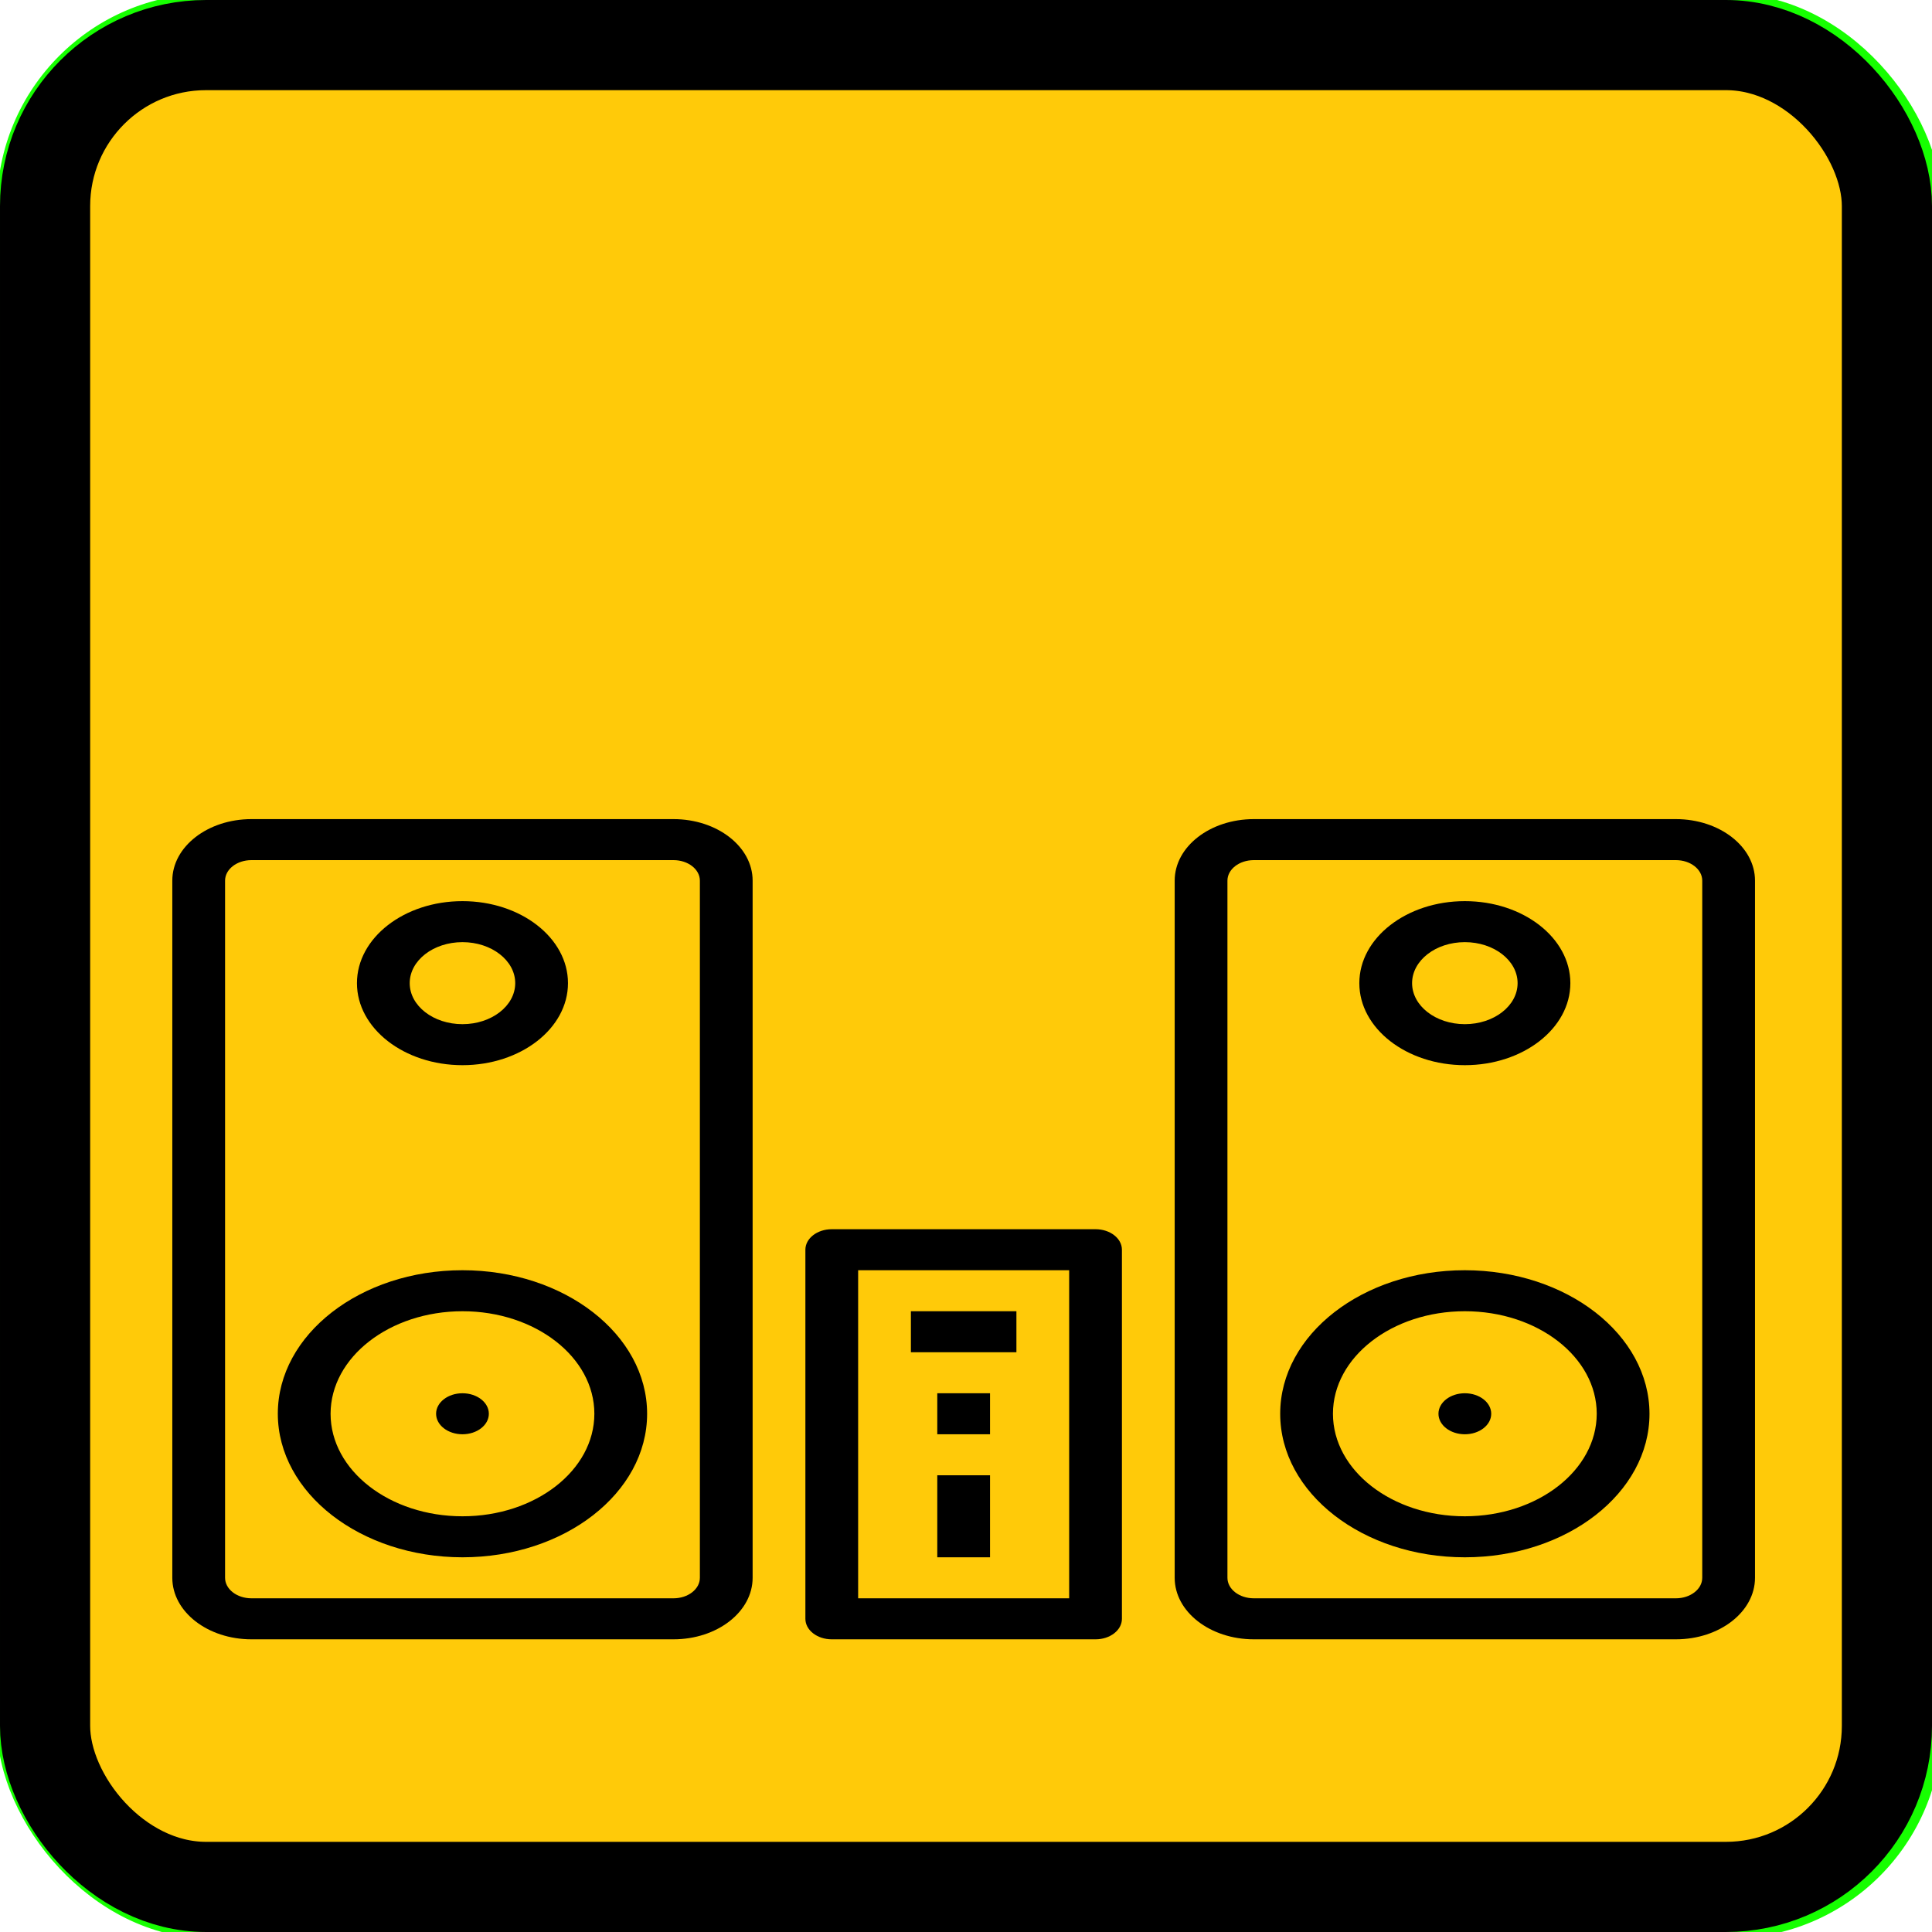 <?xml version="1.0" encoding="UTF-8" standalone="no"?>
<svg
   width="150"
   height="150"
   viewBox="0 0 150 150"
   fill="none"
   version="1.1"
   id="svg17"
   sodipodi:docname="StereoB1.svg"
   inkscape:version="1.1 (c68e22c387, 2021-05-23)"
   xmlns:inkscape="http://www.inkscape.org/namespaces/inkscape"
   xmlns:sodipodi="http://sodipodi.sourceforge.net/DTD/sodipodi-0.dtd"
   xmlns="http://www.w3.org/2000/svg"
   xmlns:svg="http://www.w3.org/2000/svg">
  <sodipodi:namedview
     id="namedview19"
     pagecolor="#ffffff"
     bordercolor="#666666"
     borderopacity="1.0"
     inkscape:pageshadow="2"
     inkscape:pageopacity="0.0"
     inkscape:pagecheckerboard="0"
     showgrid="false"
     inkscape:zoom="3.9220856"
     inkscape:cx="39.392307"
     inkscape:cy="73.302837"
     inkscape:window-width="1920"
     inkscape:window-height="1017"
     inkscape:window-x="1912"
     inkscape:window-y="-8"
     inkscape:window-maximized="1"
     inkscape:current-layer="svg17" />
  <rect
     width="150"
     height="150"
     rx="16"
     fill="url(#paint0_linear)"
     id="rect2"
     style="fill:#ffca09;fill-opacity:1;stroke:#16ff00;stroke-opacity:1"
     x="0.27"
     y="0" />
  <g
     opacity="0.2"
     id="g6"
     style="stroke:#000000;stroke-opacity:1;opacity:1">
    <rect
       x="3.5"
       y="3.5"
       width="143"
       height="143"
       rx="12.5"
       stroke="black"
       stroke-width="7"
       id="rect4"
       style="stroke:#000000;stroke-opacity:1" />
  </g>
  <defs
     id="defs15">
    <marker
       style="overflow:visible"
       id="marker73053"
       refX="0.0"
       refY="0.0"
       orient="auto"
       inkscape:stockid="Arrow1Lstart"
       inkscape:isstock="true">
      <path
         transform="scale(0.8) translate(12.5,0)"
         style="fill-rule:evenodd;fill:context-stroke;stroke:context-stroke;stroke-width:1.0pt"
         d="M 0.0,0.0 L 5.0,-5.0 L -12.5,0.0 L 5.0,5.0 L 0.0,0.0 z "
         id="path73051" />
    </marker>
    <marker
       style="overflow:visible"
       id="Tail"
       refX="0.0"
       refY="0.0"
       orient="auto"
       inkscape:stockid="Tail"
       inkscape:isstock="true">
      <g
         transform="scale(-1.2)"
         id="g72799">
        <path
           style="fill:none;fill-rule:evenodd;stroke:context-stroke;stroke-width:0.8;stroke-linecap:round"
           d="M -3.805,-3.959 L 0.544,0"
           id="path72787" />
        <path
           style="fill:none;fill-rule:evenodd;stroke:context-stroke;stroke-width:0.8;stroke-linecap:round"
           d="M -1.287,-3.959 L 3.062,0"
           id="path72789" />
        <path
           style="fill:none;fill-rule:evenodd;stroke:context-stroke;stroke-width:0.8;stroke-linecap:round"
           d="M 1.305,-3.959 L 5.654,0"
           id="path72791" />
        <path
           style="fill:none;fill-rule:evenodd;stroke:context-stroke;stroke-width:0.8;stroke-linecap:round"
           d="M -3.805,4.178 L 0.544,0.22"
           id="path72793" />
        <path
           style="fill:none;fill-rule:evenodd;stroke:context-stroke;stroke-width:0.8;stroke-linecap:round"
           d="M -1.287,4.178 L 3.062,0.22"
           id="path72795" />
        <path
           style="fill:none;fill-rule:evenodd;stroke:context-stroke;stroke-width:0.8;stroke-linecap:round"
           d="M 1.305,4.178 L 5.654,0.22"
           id="path72797" />
      </g>
    </marker>
    <marker
       style="overflow:visible"
       id="Arrow1Lstart"
       refX="0.0"
       refY="0.0"
       orient="auto"
       inkscape:stockid="Arrow1Lstart"
       inkscape:isstock="true">
      <path
         transform="scale(0.8) translate(12.5,0)"
         style="fill-rule:evenodd;fill:context-stroke;stroke:context-stroke;stroke-width:1.0pt"
         d="M 0.0,0.0 L 5.0,-5.0 L -12.5,0.0 L 5.0,5.0 L 0.0,0.0 z "
         id="path72751" />
    </marker>
    <linearGradient
       id="linearGradient72715"
       inkscape:swatch="solid">
      <stop
         style="stop-color:#ff000b;stop-opacity:1;"
         offset="0"
         id="stop72713" />
    </linearGradient>
    <linearGradient
       id="linearGradient60685"
       inkscape:swatch="solid">
      <stop
         style="stop-color:#e2ff00;stop-opacity:1;"
         offset="0"
         id="stop60683" />
    </linearGradient>
    <linearGradient
       id="paint0_linear"
       x1="0"
       y1="0"
       x2="150"
       y2="150"
       gradientUnits="userSpaceOnUse">
      <stop
         stop-color="#DD2727"
         id="stop10" />
      <stop
         offset="1"
         stop-color="#84CD17"
         id="stop12" />
    </linearGradient>
    <clipPath
       clipPathUnits="userSpaceOnUse"
       id="clipPath12287">
      <path
         id="path12289"
         style="fill:#ff0000;fill-opacity:1;fill-rule:nonzero;stroke:none"
         d="m -615.955,-298.119 v 31.436 c 3.239,-5.595 10.985,-7.427 17.648,-10.164 0.042,-0.219 0.095,-0.437 0.137,-0.656 4.69,-5.019 8.535,-11.408 12.682,-17.307 -0.112,-1.098 -0.021,-2.206 -0.029,-3.309 z m 30.467,3.309 c 0.844,8.255 4.653,16.374 6.373,24.588 -1.218,6.752 -2.692,13.466 -4.025,20.201 3.132,0.112 7.177,0.423 13.17,0.717 -1.502,-12.448 -4.121,-24.79 -7.326,-36.898 -0.777,-2.936 -2.886,-8.223 -4.801,-11.916 h -0.922 c -0.836,1.081 -1.668,2.17 -2.469,3.309 z m 26.492,-3.309 c 0.636,3.102 1.201,6.166 1.807,8.492 2.209,8.481 3.768,15.844 5.066,22.838 2.29,-9.68 4.255,-19.09 6.656,-31.33 z m 48.459,0 c -0.138,3.973 -0.263,7.946 -0.412,11.918 1.988,0.622 3.412,2.015 4.504,3.84 6.765,0.065 15.333,-3.316 19.482,1.742 0.888,1.083 1.398,2.308 1.766,3.584 1.901,-1.37 3.924,-2.494 6.068,-3.146 2.55,-0.776 4.685,0.816 6.449,3.607 -0.017,-3.726 -0.021,-6.459 -0.057,-12.691 0.416,-0.189 0.815,-0.495 1.227,-0.711 -1.013,-2.054 -1.522,-3.748 0.23,-4.059 1.879,-0.333 3.684,0.012 5.461,0.623 2.72,-1.844 5.443,-3.662 8.275,-4.707 z m 274.207,0 c -0.591,5.878 -1.228,11.754 -1.801,17.633 7.625,-2.548 14.635,-4.601 21.221,-6.334 -0.404,-2.622 -1.217,-8.481 -1.639,-11.299 z m 38.385,0 c 0.283,1.876 0.843,5.933 1.121,7.742 10.951,-0.355 22.121,1.507 33.117,1.607 4.239,9.93 17.327,20.025 12.719,29.789 -0.978,2.071 -2.158,3.99 -3.475,5.801 2.027,1.44 4.127,3.065 6.482,5.07 1.483,1.263 -0.395,3.877 -0.582,5.816 -0.525,5.437 -1.044,10.876 -1.555,16.314 -0.658,7.014 -1.299,14.03 -1.949,21.045 -4.538,44.54 -1.039,12.804 -4.557,41.012 -0.652,5.23 -1.036,10.497 -1.881,15.699 -0.632,3.89 0.431,8.961 -2.543,11.547 -1.09,0.948 -2,1.611 -2.951,2.34 0.486,0.814 0.731,1.943 0.787,3.201 0.037,0.041 0.085,0.064 0.121,0.107 0.006,0.007 -0.078,1.311 -0.086,1.527 -0.022,0.63 -0.149,2.61 -0.25,4.438 -0.034,1.534 -0.054,3.069 -0.076,4.604 2.777,-0.02 5.543,-0.02 5.783,-0.891 -0.258,-0.486 -0.556,-0.94 -0.898,-1.359 -0.231,-0.193 -0.493,-0.396 -0.824,-0.623 -0.724,-0.497 -2.801,-1.7 -2.68,-1.756 0.017,-0.008 0.08,0.009 0.197,0.053 1.426,0.536 2.494,1.332 3.307,2.326 0.718,0.598 0.986,1.04 0.898,1.359 0.467,0.88 0.811,1.861 1.07,2.922 0.219,1.167 0.503,2.324 0.656,3.502 0.22,1.683 -0.039,3.513 -0.15,5.201 -0.025,0.375 0.031,0.769 -0.035,1.135 0.141,0.251 0.274,0.506 0.369,0.777 0.899,2.568 0.72,5.516 0.18,8.451 1.287,2.418 1.958,5.143 2.645,8.508 -0.02,4.81 -0.016,9.619 -0.021,14.43 2.362,-0.358 4.769,-0.501 7.135,-0.842 0.041,0.599 0.03,1.199 0.06,1.799 0.113,0.117 0.086,0.346 0.021,0.6 0.392,8.822 -0.264,17.649 -0.885,26.449 -0.476,3.307 -0.76,6.648 -1.428,9.922 -0.306,1.498 -4.001,11.549 -5.26,11.807 -1.697,0.347 -2.98,0.486 -3.977,0.455 -3.151,0.975 -4.951,1.316 -6.529,0.139 -0.362,10.923 -1.287,21.822 -2.895,32.5 -0.417,2.769 -1.128,5.481 -1.84,8.193 H 1.996 V -298.119 Z m -135.846,22.646 c 0.106,1.196 0.231,2.389 0.332,3.586 0.137,0.408 0.237,0.854 0.379,1.258 0.49,1.397 0.811,2.355 1.27,3.67 0.262,-0.751 0.518,-1.507 0.805,-2.24 -0.382,-0.191 -0.756,-0.403 -1.141,-0.586 -0.21,-1.508 -0.608,-3.011 -0.877,-4.518 -0.263,-0.37 -0.518,-0.761 -0.768,-1.17 z m 155.033,0.471 c -5.028,1.142 -10.099,2.12 -15.146,3.189 0.796,5.03 1.476,9.385 2.535,16.115 -0.016,-0.431 -0.089,-0.868 0.019,-1.285 0.728,-2.793 2.21,-5.334 3.314,-8 2.653,0.603 5.758,0.208 7.959,1.809 0.38,0.276 0.753,0.865 1.121,1.592 0.878,-0.092 1.74,-0.116 2.545,0.141 21.607,-14.632 21.793,-13.096 -2.348,-13.561 z m -306.527,8.256 c -0.069,0.412 -0.131,0.821 -0.203,1.234 0.548,1.835 1.14,3.657 1.703,5.488 0.258,0.051 0.534,0.07 0.801,0.109 -0.034,-0.239 -0.05,-0.48 -0.084,-0.719 -0.21,-1.459 -1.318,-4.195 -2.217,-6.113 z m 255.375,5.795 c -2.146,0.717 -4.307,1.388 -6.449,2.117 1.836,0.096 3.57,0.4 5.08,1.027 0.391,-1.069 0.847,-2.117 1.369,-3.145 z m 80.855,13.361 c -0.503,-0.151 -1.989,2.736 -4.293,9.158 3.268,-0.464 5.27,-8.865 4.293,-9.158 z m -151.568,22.908 c -3.556,5.172 -7.803,11.186 -10.199,14.652 -0.233,1.919 -0.409,3.896 -0.633,5.826 0.686,2.581 1.198,4.959 1.781,7.408 2.564,-5.194 5.221,-10.509 7.619,-15.533 0.375,-2.874 0.795,-5.741 1.137,-8.619 0.173,-1.461 0.192,-2.424 0.295,-3.734 z m -48.1,11.447 c -0.756,0.342 -1.093,0.505 -1.846,0.846 -0.308,6.502 -0.62,13.004 -0.928,19.506 -0.043,0.912 -0.088,1.824 -0.129,2.736 1.359,-1.743 2.659,-3.411 4.107,-5.271 -0.448,-6.856 -0.894,-13.422 -1.205,-17.816 z m -235.963,90.16 c -0.139,0.094 -0.281,0.17 -0.42,0.264 -0.079,1.664 -0.156,3.328 -0.246,4.992 0.221,-1.752 0.43,-3.506 0.666,-5.256 z m 427.598,12.85 c -0.001,0.006 0.008,0.032 0.029,0.08 0.194,0.43 0.45,0.829 0.695,1.234 -0.007,-0.059 -0.011,-0.138 -0.019,-0.178 -0.197,-0.309 -0.698,-1.18 -0.705,-1.137 z m -292.738,74.566 c -0.943,0.314 -1.891,0.611 -2.834,0.922 -0.037,0.496 -0.148,1.742 -0.184,2.219 1.159,-0.196 2.118,-0.342 3.236,-0.529 -0.056,-0.873 -0.118,-1.746 -0.219,-2.611 z m 240.086,46.898 c -0.022,0.541 -0.059,1.082 -0.08,1.623 -0.021,0.542 0.024,1.171 0.021,1.734 h 0.189 c -0.049,-0.976 -0.083,-2.372 -0.131,-3.357 z" />
    </clipPath>
    <clipPath
       clipPathUnits="userSpaceOnUse"
       id="clipPath12287-5">
      <path
         id="path12289-9"
         style="fill:#ff0000;fill-opacity:1;fill-rule:nonzero;stroke:none"
         d="m -615.955,-298.119 v 31.436 c 3.239,-5.595 10.985,-7.427 17.648,-10.164 0.042,-0.219 0.095,-0.437 0.137,-0.656 4.69,-5.019 8.535,-11.408 12.682,-17.307 -0.112,-1.098 -0.021,-2.206 -0.029,-3.309 z m 30.467,3.309 c 0.844,8.255 4.653,16.374 6.373,24.588 -1.218,6.752 -2.692,13.466 -4.025,20.201 3.132,0.112 7.177,0.423 13.17,0.717 -1.502,-12.448 -4.121,-24.79 -7.326,-36.898 -0.777,-2.936 -2.886,-8.223 -4.801,-11.916 h -0.922 c -0.836,1.081 -1.668,2.17 -2.469,3.309 z m 26.492,-3.309 c 0.636,3.102 1.201,6.166 1.807,8.492 2.209,8.481 3.768,15.844 5.066,22.838 2.29,-9.68 4.255,-19.09 6.656,-31.33 z m 48.459,0 c -0.138,3.973 -0.263,7.946 -0.412,11.918 1.988,0.622 3.412,2.015 4.504,3.84 6.765,0.065 15.333,-3.316 19.482,1.742 0.888,1.083 1.398,2.308 1.766,3.584 1.901,-1.37 3.924,-2.494 6.068,-3.146 2.55,-0.776 4.685,0.816 6.449,3.607 -0.017,-3.726 -0.021,-6.459 -0.057,-12.691 0.416,-0.189 0.815,-0.495 1.227,-0.711 -1.013,-2.054 -1.522,-3.748 0.23,-4.059 1.879,-0.333 3.684,0.012 5.461,0.623 2.72,-1.844 5.443,-3.662 8.275,-4.707 z m 274.207,0 c -0.591,5.878 -1.228,11.754 -1.801,17.633 7.625,-2.548 14.635,-4.601 21.221,-6.334 -0.404,-2.622 -1.217,-8.481 -1.639,-11.299 z m 38.385,0 c 0.283,1.876 0.843,5.933 1.121,7.742 10.951,-0.355 22.121,1.507 33.117,1.607 4.239,9.93 17.327,20.025 12.719,29.789 -0.978,2.071 -2.158,3.99 -3.475,5.801 2.027,1.44 4.127,3.065 6.482,5.07 1.483,1.263 -0.395,3.877 -0.582,5.816 -0.525,5.437 -1.044,10.876 -1.555,16.314 -0.658,7.014 -1.299,14.03 -1.949,21.045 -4.538,44.54 -1.039,12.804 -4.557,41.012 -0.652,5.23 -1.036,10.497 -1.881,15.699 -0.632,3.89 0.431,8.961 -2.543,11.547 -1.09,0.948 -2,1.611 -2.951,2.34 0.486,0.814 0.731,1.943 0.787,3.201 0.037,0.041 0.085,0.064 0.121,0.107 0.006,0.007 -0.078,1.311 -0.086,1.527 -0.022,0.63 -0.149,2.61 -0.25,4.438 -0.034,1.534 -0.054,3.069 -0.076,4.604 2.777,-0.02 5.543,-0.02 5.783,-0.891 -0.258,-0.486 -0.556,-0.94 -0.898,-1.359 -0.231,-0.193 -0.493,-0.396 -0.824,-0.623 -0.724,-0.497 -2.801,-1.7 -2.68,-1.756 0.017,-0.008 0.08,0.009 0.197,0.053 1.426,0.536 2.494,1.332 3.307,2.326 0.718,0.598 0.986,1.04 0.898,1.359 0.467,0.88 0.811,1.861 1.07,2.922 0.219,1.167 0.503,2.324 0.656,3.502 0.22,1.683 -0.039,3.513 -0.15,5.201 -0.025,0.375 0.031,0.769 -0.035,1.135 0.141,0.251 0.274,0.506 0.369,0.777 0.899,2.568 0.72,5.516 0.18,8.451 1.287,2.418 1.958,5.143 2.645,8.508 -0.02,4.81 -0.016,9.619 -0.021,14.43 2.362,-0.358 4.769,-0.501 7.135,-0.842 0.041,0.599 0.03,1.199 0.06,1.799 0.113,0.117 0.086,0.346 0.021,0.6 0.392,8.822 -0.264,17.649 -0.885,26.449 -0.476,3.307 -0.76,6.648 -1.428,9.922 -0.306,1.498 -4.001,11.549 -5.26,11.807 -1.697,0.347 -2.98,0.486 -3.977,0.455 -3.151,0.975 -4.951,1.316 -6.529,0.139 -0.362,10.923 -1.287,21.822 -2.895,32.5 -0.417,2.769 -1.128,5.481 -1.84,8.193 H 1.996 V -298.119 Z m -135.846,22.646 c 0.106,1.196 0.231,2.389 0.332,3.586 0.137,0.408 0.237,0.854 0.379,1.258 0.49,1.397 0.811,2.355 1.27,3.67 0.262,-0.751 0.518,-1.507 0.805,-2.24 -0.382,-0.191 -0.756,-0.403 -1.141,-0.586 -0.21,-1.508 -0.608,-3.011 -0.877,-4.518 -0.263,-0.37 -0.518,-0.761 -0.768,-1.17 z m 155.033,0.471 c -5.028,1.142 -10.099,2.12 -15.146,3.189 0.796,5.03 1.476,9.385 2.535,16.115 -0.016,-0.431 -0.089,-0.868 0.019,-1.285 0.728,-2.793 2.21,-5.334 3.314,-8 2.653,0.603 5.758,0.208 7.959,1.809 0.38,0.276 0.753,0.865 1.121,1.592 0.878,-0.092 1.74,-0.116 2.545,0.141 21.607,-14.632 21.793,-13.096 -2.348,-13.561 z m -306.527,8.256 c -0.069,0.412 -0.131,0.821 -0.203,1.234 0.548,1.835 1.14,3.657 1.703,5.488 0.258,0.051 0.534,0.07 0.801,0.109 -0.034,-0.239 -0.05,-0.48 -0.084,-0.719 -0.21,-1.459 -1.318,-4.195 -2.217,-6.113 z m 255.375,5.795 c -2.146,0.717 -4.307,1.388 -6.449,2.117 1.836,0.096 3.57,0.4 5.08,1.027 0.391,-1.069 0.847,-2.117 1.369,-3.145 z m 80.855,13.361 c -0.503,-0.151 -1.989,2.736 -4.293,9.158 3.268,-0.464 5.27,-8.865 4.293,-9.158 z m -151.568,22.908 c -3.556,5.172 -7.803,11.186 -10.199,14.652 -0.233,1.919 -0.409,3.896 -0.633,5.826 0.686,2.581 1.198,4.959 1.781,7.408 2.564,-5.194 5.221,-10.509 7.619,-15.533 0.375,-2.874 0.795,-5.741 1.137,-8.619 0.173,-1.461 0.192,-2.424 0.295,-3.734 z m -48.1,11.447 c -0.756,0.342 -1.093,0.505 -1.846,0.846 -0.308,6.502 -0.62,13.004 -0.928,19.506 -0.043,0.912 -0.088,1.824 -0.129,2.736 1.359,-1.743 2.659,-3.411 4.107,-5.271 -0.448,-6.856 -0.894,-13.422 -1.205,-17.816 z m -235.963,90.16 c -0.139,0.094 -0.281,0.17 -0.42,0.264 -0.079,1.664 -0.156,3.328 -0.246,4.992 0.221,-1.752 0.43,-3.506 0.666,-5.256 z m 427.598,12.85 c -0.001,0.006 0.008,0.032 0.029,0.08 0.194,0.43 0.45,0.829 0.695,1.234 -0.007,-0.059 -0.011,-0.138 -0.019,-0.178 -0.197,-0.309 -0.698,-1.18 -0.705,-1.137 z m -292.738,74.566 c -0.943,0.314 -1.891,0.611 -2.834,0.922 -0.037,0.496 -0.148,1.742 -0.184,2.219 1.159,-0.196 2.118,-0.342 3.236,-0.529 -0.056,-0.873 -0.118,-1.746 -0.219,-2.611 z m 240.086,46.898 c -0.022,0.541 -0.059,1.082 -0.08,1.623 -0.021,0.542 0.024,1.171 0.021,1.734 h 0.189 c -0.049,-0.976 -0.083,-2.372 -0.131,-3.357 z" />
    </clipPath>
    <clipPath
       clipPathUnits="userSpaceOnUse"
       id="clipPath64311">
      <path
         id="path64313"
         style="fill:#ff0000;fill-opacity:1;fill-rule:nonzero;stroke:none"
         d="m 199.768,-79.439 v 17.629 c 0.018,0.006 0.035,0.013 0.053,0.02 2.003,-0.497 4.09,-0.813 6.068,-1.336 0.108,-0.029 -0.006,0.224 -0.008,0.336 0.039,1.511 0.078,3.022 0.117,4.533 0.036,1.165 0.053,2.331 0.086,3.496 0.355,-0.057 0.719,-0.092 1.068,-0.166 0.018,0.466 0.017,0.932 0.029,1.398 0.894,-1.489 2.608,-2.356 6.127,-2.377 -0.022,-0.247 0.044,-0.418 0.33,-0.412 0.144,0.003 0.303,0.023 0.449,0.027 0.621,-0.701 1.486,-1.222 2.75,-1.521 0.01,-0.159 0.048,-1.197 0.053,-1.201 0.039,-0.038 0.071,-0.066 0.109,-0.104 -0.477,-2.503 -0.573,-5.42 2.6,-4.209 0.936,-0.862 3.075,-0.876 9.223,-1.459 0.635,-0.06 0.228,1.255 0.316,1.887 0.9,6.395 1.128,8.781 1.555,13.295 0.206,-0.06 0.406,-0.137 0.619,-0.178 0.466,-0.088 0.85,0.076 1.176,0.404 -0.039,-0.517 -0.052,-1.03 0.021,-1.533 -0.005,-0.124 -0.005,-0.244 0.047,-0.314 0.046,-0.2 0.111,-0.399 0.197,-0.594 2.692,0.112 5.46,-0.257 8.123,0.037 0.275,-1.481 0.551,-2.949 1.049,-5.611 0.553,-2.832 1.024,-5.681 1.66,-8.496 0.229,-1.016 0.008,-2.505 0.934,-2.982 2.431,-1.254 5.204,-2.208 7.945,-2.244 0.392,-0.005 0.783,0.009 1.172,0.043 0.299,0.026 0.536,0.164 0.729,0.373 1.488,-0.205 3.465,-0.247 6.213,-0.166 0.799,0.024 0.538,1.519 0.637,2.312 0.06,0.485 0.091,1.588 0.111,2.865 0.228,-0.006 0.456,-0.022 0.686,-0.012 1.135,0.052 0.897,2.097 1.189,3.195 0.082,0.307 0.108,0.732 0.113,1.201 0.004,0.408 -0.025,0.876 -0.065,1.367 0.115,0.849 0.148,1.022 0.365,2.713 0.258,2.011 0.419,4.03 0.535,6.049 1.596,1.602 3.81,8.554 3.881,8.82 0.508,1.919 0.628,3.919 0.941,5.879 0.345,4.221 0.83,8.433 1.035,12.664 0.389,8.043 0.28,20.39 -0.041,29.555 0.259,1.174 0.592,3.02 1.316,7.975 0.29,1.986 0.373,3.998 0.49,6.002 0.605,10.302 0.472,9.136 0.436,18.701 0.014,5.305 0.01,6.915 0.014,8.674 h 138.811 c 0.659,-2.977 1.311,-5.955 1.973,-8.932 0.097,-0.872 0.218,-1.742 0.287,-2.617 3.294,-41.628 -4.131,33.39 1.592,-27.488 0.385,-4.099 1.059,-8.166 1.545,-12.254 0.621,-5.225 1.256,-10.451 1.773,-15.687 0.234,-2.37 0.319,-4.751 0.479,-7.127 0.145,-2.499 0.346,-4.996 0.436,-7.498 0.025,-0.699 -0.371,-4.752 -0.129,-4.922 0.146,-0.103 0.239,-0.153 0.381,-0.252 0.014,-0.151 0.026,-0.417 0.031,-0.283 0.003,0.084 0.016,0.166 0.019,0.25 1.021,-0.709 1.932,-1.308 2.754,-1.818 0.119,-0.936 0.156,-1.277 0.271,-2.201 -0.198,-0.247 -0.205,-0.343 0.035,-0.293 0.32,-2.557 0.66,-5.274 0.74,-6.15 0.046,-0.503 -0.281,-4.103 -0.1,-4.184 0.033,-0.015 0.069,-0.023 0.102,-0.037 -1.053,-1.939 -0.938,-2.071 3.264,-1.072 0.957,-0.238 1.926,-0.423 2.908,-0.557 0.009,-0.125 0.015,-0.25 0.025,-0.375 0.21,-2.648 0.149,-4.469 0.637,-5.656 -0.17,-0.863 -0.496,-1.877 0.143,-1.801 0.695,0.083 1.196,0.153 1.799,0.229 1.528,-0.409 4.07,-0.341 8.395,0.047 1.019,0.092 -0.019,2.048 -0.09,3.068 -0.238,3.463 -0.585,7.429 -0.922,11.328 0.015,2.036 0.023,4.072 0.037,6.107 0.233,-3.479 0.26,-6.98 1.744,-9.455 -0.426,-1.254 -0.671,-2.296 0.277,-2.176 0.543,0.069 1.023,0.16 1.504,0.248 1.695,-1.171 4.301,-1.723 8.307,-1.35 0.026,-0.112 0.052,-0.224 0.078,-0.336 0.17,-0.106 0.33,-0.235 0.498,-0.346 -0.235,-0.556 -0.202,-1.67 -0.16,-1.256 0.042,0.417 0.119,0.831 0.176,1.246 0.988,-0.654 1.953,-1.36 2.912,-2.078 0.204,-0.927 0.399,-1.843 0.629,-2.807 1.964,-8.238 3.472,-4.913 5.117,-13.318 0.266,-1.356 -0.216,-2.757 -0.324,-4.135 0.068,-0.199 0.136,-0.398 0.203,-0.598 z m 252.074,22.936 c -0.005,0.003 -0.011,0.006 -0.016,0.01 0.007,0.016 0.016,0.026 0.023,0.041 -0.002,-0.017 -0.005,-0.034 -0.008,-0.051 z m -32.422,16.789 c -0.019,0.013 -0.032,0.02 -0.051,0.033 -0.027,0.289 -0.039,0.703 0.129,0.945 -0.024,-0.326 -0.063,-0.652 -0.078,-0.979 z m -156.105,-21.588 c 0.017,-0.325 -0.191,-0.801 -0.512,-1.545 0.756,6.742 -0.23,-1.915 0.312,1.918 0.124,-0.099 0.191,-0.217 0.199,-0.373 z m 209.625,-18.137 c 0.072,1.144 0.092,2.309 0.227,3.381 0.081,0.645 0.14,1.293 0.209,1.939 2.184,-0.286 4.889,0.217 7.004,0.205 0.527,-0.003 0.1,1.05 0.113,1.576 0.006,0.245 0.004,0.491 0.01,0.736 1.174,1.262 0.464,3.874 0.043,9.396 1.198,-0.588 2.434,-1.016 3.762,-1.076 1.539,-0.07 1.611,2.714 1.85,4.236 0.088,0.559 0.118,1.125 0.176,1.688 V -79.439 Z M 245.365,-66.125 c -0.04,-0.383 -0.04,0.415 0.123,1.031 -0.045,-0.404 -0.07,-0.519 -0.123,-1.031 z m 184.041,92.564 c -0.046,0.647 -0.097,1.294 -0.143,1.941 0.039,-0.134 0.048,-0.166 0.086,-0.297 0.014,-0.069 0.029,-0.138 0.043,-0.207 -5.2e-4,-0.479 0.018,-0.958 0.014,-1.438 z m -200.221,6.605 c 0.065,0.07 0.077,0.089 0.156,0.174 1e-4,-0.021 -9e-5,-0.042 0,-0.062 -0.053,-0.036 -0.104,-0.075 -0.156,-0.111 z" />
    </clipPath>
  </defs>
  <g
     id="g8915"
     transform="translate(-492.609,-246.311)">
    <g
       class=""
       id="g8904" />
  </g>
  <g
     id="g1117"
     transform="matrix(0.256,0,0,0.199,13.378,47.676)"
     style="fill:#000000;fill-opacity:1">
    <g
       id="g963"
       style="fill:#000000;fill-opacity:1">
	<g
   id="g961"
   style="fill:#000000;fill-opacity:1">
		<path
   d="M 152,80 H 24 C 10.745,80 0,90.745 0,104 v 272 c 0,13.255 10.745,24 24,24 h 128 c 13.255,0 24,-10.745 24,-24 V 104 C 176,90.745 165.255,80 152,80 Z m 8,296 c 0,4.418 -3.582,8 -8,8 H 24 c -4.418,0 -8,-3.582 -8,-8 V 104 c 0,-4.418 3.582,-8 8,-8 h 128 c 4.418,0 8,3.582 8,8 z"
   id="path959"
   style="fill:#000000;fill-opacity:1" />

	</g>

</g>
    <g
       id="g969"
       style="fill:#000000;fill-opacity:1">
	<g
   id="g967"
   style="fill:#000000;fill-opacity:1">
		<path
   d="m 88,256 c -30.928,0 -56,25.072 -56,56 0.035,30.913 25.087,55.965 56,56 30.928,0 56,-25.072 56,-56 0,-30.928 -25.072,-56 -56,-56 z m 0,96 c -22.091,0 -40,-17.909 -40,-40 0.026,-22.08 17.92,-39.974 40,-40 22.091,0 40,17.909 40,40 0,22.091 -17.909,40 -40,40 z"
   id="path965"
   style="fill:#000000;fill-opacity:1" />

	</g>

</g>
    <g
       id="g975"
       style="fill:#000000;fill-opacity:1">
	<g
   id="g973"
   style="fill:#000000;fill-opacity:1">
		<path
   d="m 88,112 c -17.673,0 -32,14.327 -32,32 0,17.673 14.327,32 32,32 17.673,0 32,-14.327 32,-32 0,-17.673 -14.327,-32 -32,-32 z m 0,48 c -8.837,0 -16,-7.163 -16,-16 0,-8.837 7.163,-16 16,-16 8.837,0 16,7.163 16,16 0,8.837 -7.163,16 -16,16 z"
   id="path971"
   style="fill:#000000;fill-opacity:1" />

	</g>

</g>
    <g
       id="g981"
       style="fill:#000000;fill-opacity:1">
	<g
   id="g979"
   style="fill:#000000;fill-opacity:1">
		<path
   d="M 456,80 H 328 c -13.255,0 -24,10.745 -24,24 v 272 c 0,13.255 10.745,24 24,24 h 128 c 13.255,0 24,-10.745 24,-24 V 104 C 480,90.745 469.255,80 456,80 Z m 8,296 c 0,4.418 -3.582,8 -8,8 H 328 c -4.418,0 -8,-3.582 -8,-8 V 104 c 0,-4.418 3.582,-8 8,-8 h 128 c 4.418,0 8,3.582 8,8 z"
   id="path977"
   style="fill:#000000;fill-opacity:1" />

	</g>

</g>
    <g
       id="g987"
       style="fill:#000000;fill-opacity:1">
	<g
   id="g985"
   style="fill:#000000;fill-opacity:1">
		<path
   d="m 392,256 c -30.928,0 -56,25.072 -56,56 0,30.928 25.072,56 56,56 30.928,0 56,-25.072 56,-56 -0.035,-30.913 -25.087,-55.965 -56,-56 z m 0,96 c -22.091,0 -40,-17.909 -40,-40 0,-22.091 17.909,-40 40,-40 22.091,0 40,17.909 40,40 -0.026,22.08 -17.92,39.974 -40,40 z"
   id="path983"
   style="fill:#000000;fill-opacity:1" />

	</g>

</g>
    <g
       id="g993"
       style="fill:#000000;fill-opacity:1">
	<g
   id="g991"
   style="fill:#000000;fill-opacity:1">
		<path
   d="m 392,112 c -17.673,0 -32,14.327 -32,32 0,17.673 14.327,32 32,32 17.673,0 32,-14.327 32,-32 0,-17.673 -14.327,-32 -32,-32 z m 0,48 c -8.837,0 -16,-7.163 -16,-16 0,-8.837 7.163,-16 16,-16 8.837,0 16,7.163 16,16 0,8.837 -7.163,16 -16,16 z"
   id="path989"
   style="fill:#000000;fill-opacity:1" />

	</g>

</g>
    <g
       id="g999"
       style="fill:#000000;fill-opacity:1">
	<g
   id="g997"
   style="fill:#000000;fill-opacity:1">
		<path
   d="m 280,240 h -80 c -4.418,0 -8,3.582 -8,8 v 144 c 0,4.418 3.582,8 8,8 h 80 c 4.418,0 8,-3.582 8,-8 V 248 c 0,-4.418 -3.582,-8 -8,-8 z m -8,144 H 208 V 256 h 64 z"
   id="path995"
   style="fill:#000000;fill-opacity:1" />

	</g>

</g>
    <g
       id="g1005"
       style="fill:#000000;fill-opacity:1">
	<g
   id="g1003"
   style="fill:#000000;fill-opacity:1">
		<rect
   x="224"
   y="272"
   width="32"
   height="16"
   id="rect1001"
   style="fill:#000000;fill-opacity:1" />

	</g>

</g>
    <g
       id="g1011"
       style="fill:#000000;fill-opacity:1">
	<g
   id="g1009"
   style="fill:#000000;fill-opacity:1">
		<rect
   x="232"
   y="336"
   width="16"
   height="32"
   id="rect1007"
   style="fill:#000000;fill-opacity:1" />

	</g>

</g>
    <g
       id="g1017"
       style="fill:#000000;fill-opacity:1">
	<g
   id="g1015"
   style="fill:#000000;fill-opacity:1">
		<circle
   cx="88"
   cy="312"
   r="8"
   id="circle1013"
   style="fill:#000000;fill-opacity:1" />

	</g>

</g>
    <g
       id="g1023"
       style="fill:#000000;fill-opacity:1">
	<g
   id="g1021"
   style="fill:#000000;fill-opacity:1">
		<circle
   cx="392"
   cy="312"
   r="8"
   id="circle1019"
   style="fill:#000000;fill-opacity:1" />

	</g>

</g>
    <g
       id="g1029"
       style="fill:#000000;fill-opacity:1">
	<g
   id="g1027"
   style="fill:#000000;fill-opacity:1">
		<rect
   x="232"
   y="304"
   width="16"
   height="16"
   id="rect1025"
   style="fill:#000000;fill-opacity:1" />

	</g>

</g>
    <g
       id="g1031"
       style="fill:#000000;fill-opacity:1">
</g>
    <g
       id="g1033"
       style="fill:#000000;fill-opacity:1">
</g>
    <g
       id="g1035"
       style="fill:#000000;fill-opacity:1">
</g>
    <g
       id="g1037"
       style="fill:#000000;fill-opacity:1">
</g>
    <g
       id="g1039"
       style="fill:#000000;fill-opacity:1">
</g>
    <g
       id="g1041"
       style="fill:#000000;fill-opacity:1">
</g>
    <g
       id="g1043"
       style="fill:#000000;fill-opacity:1">
</g>
    <g
       id="g1045"
       style="fill:#000000;fill-opacity:1">
</g>
    <g
       id="g1047"
       style="fill:#000000;fill-opacity:1">
</g>
    <g
       id="g1049"
       style="fill:#000000;fill-opacity:1">
</g>
    <g
       id="g1051"
       style="fill:#000000;fill-opacity:1">
</g>
    <g
       id="g1053"
       style="fill:#000000;fill-opacity:1">
</g>
    <g
       id="g1055"
       style="fill:#000000;fill-opacity:1">
</g>
    <g
       id="g1057"
       style="fill:#000000;fill-opacity:1">
</g>
    <g
       id="g1059"
       style="fill:#000000;fill-opacity:1">
</g>
  </g>
</svg>
